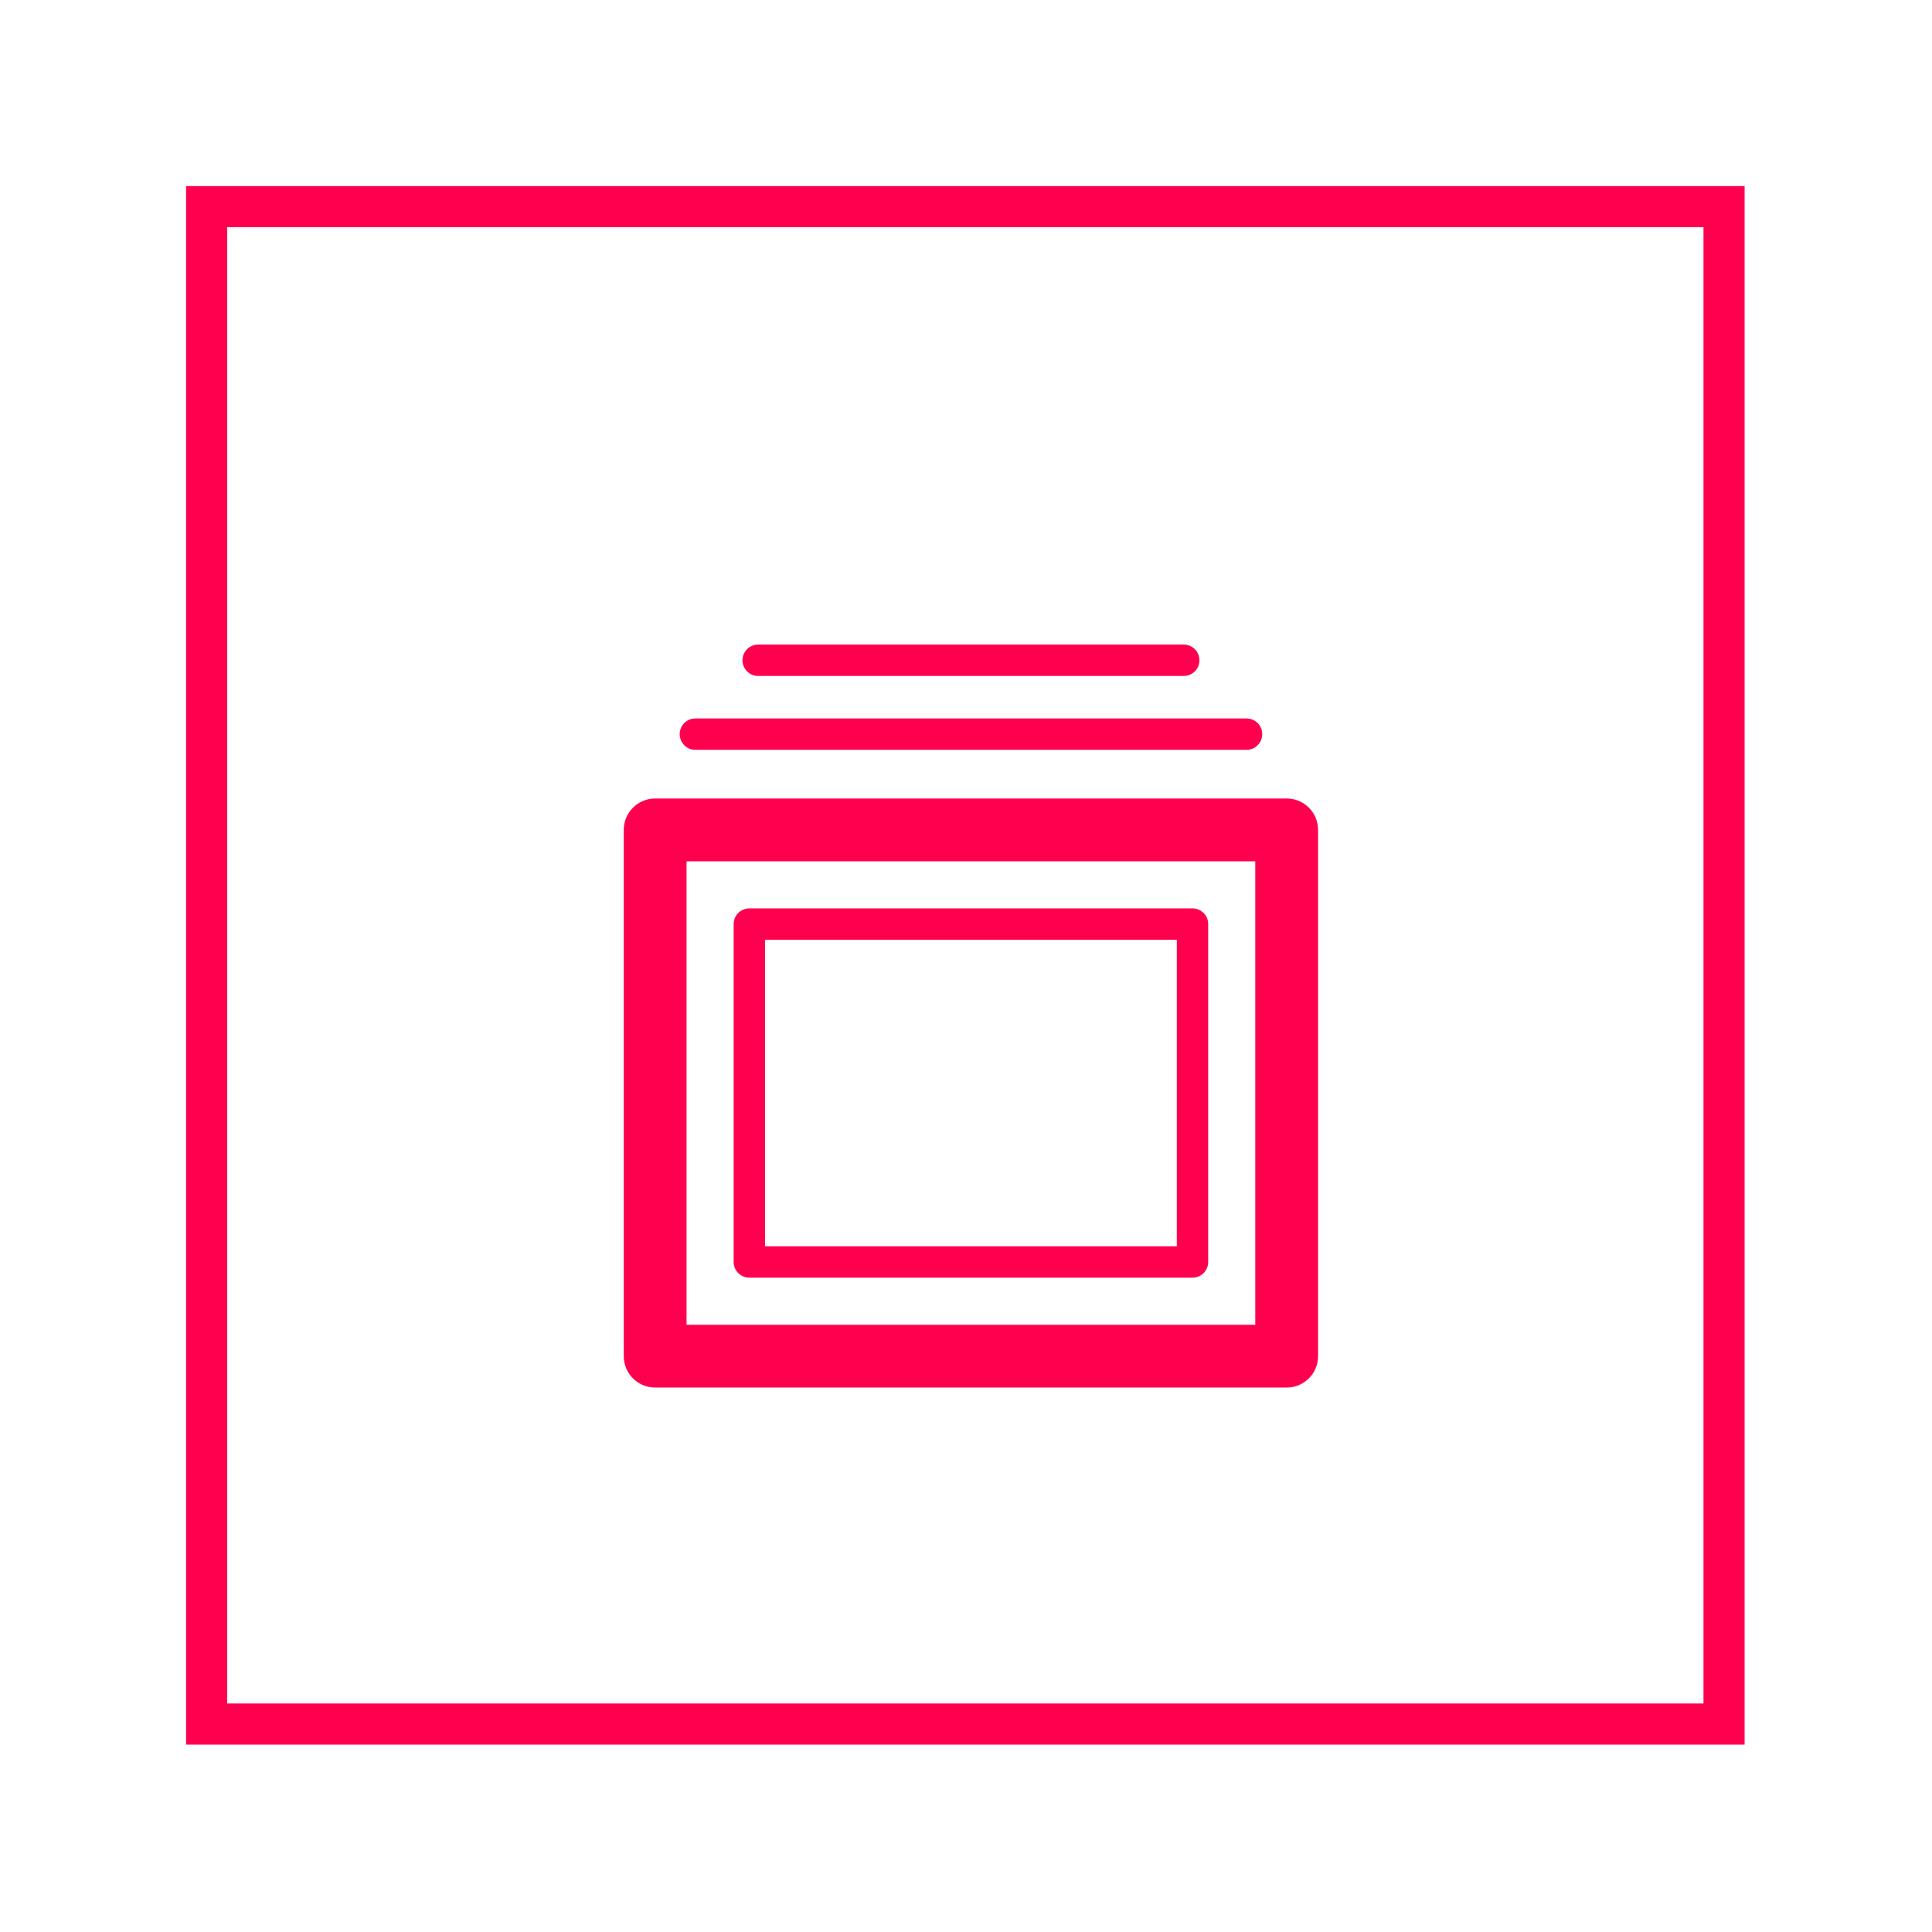 <?xml version="1.0" encoding="UTF-8" standalone="no"?><!DOCTYPE svg PUBLIC "-//W3C//DTD SVG 1.1//EN" "http://www.w3.org/Graphics/SVG/1.1/DTD/svg11.dtd"><svg width="100%" height="100%" viewBox="0 0 318 318" version="1.1" xmlns="http://www.w3.org/2000/svg" xmlns:xlink="http://www.w3.org/1999/xlink" xml:space="preserve" xmlns:serif="http://www.serif.com/" style="fill-rule:evenodd;clip-rule:evenodd;stroke-miterlimit:10;"><rect x="34.013" y="34.013" width="249.759" height="249.759" style="fill:#e7272b;fill-opacity:0;stroke:#ff004f;stroke-width:6.77px;"/><path d="M211.785,228.387l-103.946,0c-2.854,0 -5.17,-2.311 -5.17,-5.166l0,-86.625c0,-2.855 2.316,-5.165 5.17,-5.165l103.946,0c2.854,0 5.165,2.31 5.165,5.165l0,86.625c0,2.855 -2.311,5.166 -5.165,5.166m-98.78,-10.336l93.609,0l0,-76.285l-93.609,0l0,76.285Z" style="fill:#ff004f;fill-rule:nonzero;"/><path d="M196.282,210.301l-72.943,0c-1.42,0 -2.582,-1.158 -2.582,-2.583l0,-55.618c0,-1.429 1.162,-2.582 2.582,-2.582l72.943,0c1.434,0 2.582,1.153 2.582,2.582l0,55.618c0,1.425 -1.148,2.583 -2.582,2.583m-70.355,-5.166l67.772,0l0,-50.447l-67.772,0l0,50.447Z" style="fill:#ff004f;fill-rule:nonzero;"/><path d="M205.174,123.422l-90.713,0c-1.429,0 -2.583,-1.158 -2.583,-2.583c0,-1.43 1.154,-2.583 2.583,-2.583l90.713,0c1.434,0 2.583,1.153 2.583,2.583c0,1.425 -1.149,2.583 -2.583,2.583" style="fill:#ff004f;fill-rule:nonzero;"/><path d="M194.839,111.26l-70.046,0c-1.425,0 -2.582,-1.158 -2.582,-2.583c0,-1.429 1.157,-2.583 2.582,-2.583l70.046,0c1.434,0 2.583,1.154 2.583,2.583c0,1.425 -1.149,2.583 -2.583,2.583" style="fill:#ff004f;fill-rule:nonzero;"/></svg>